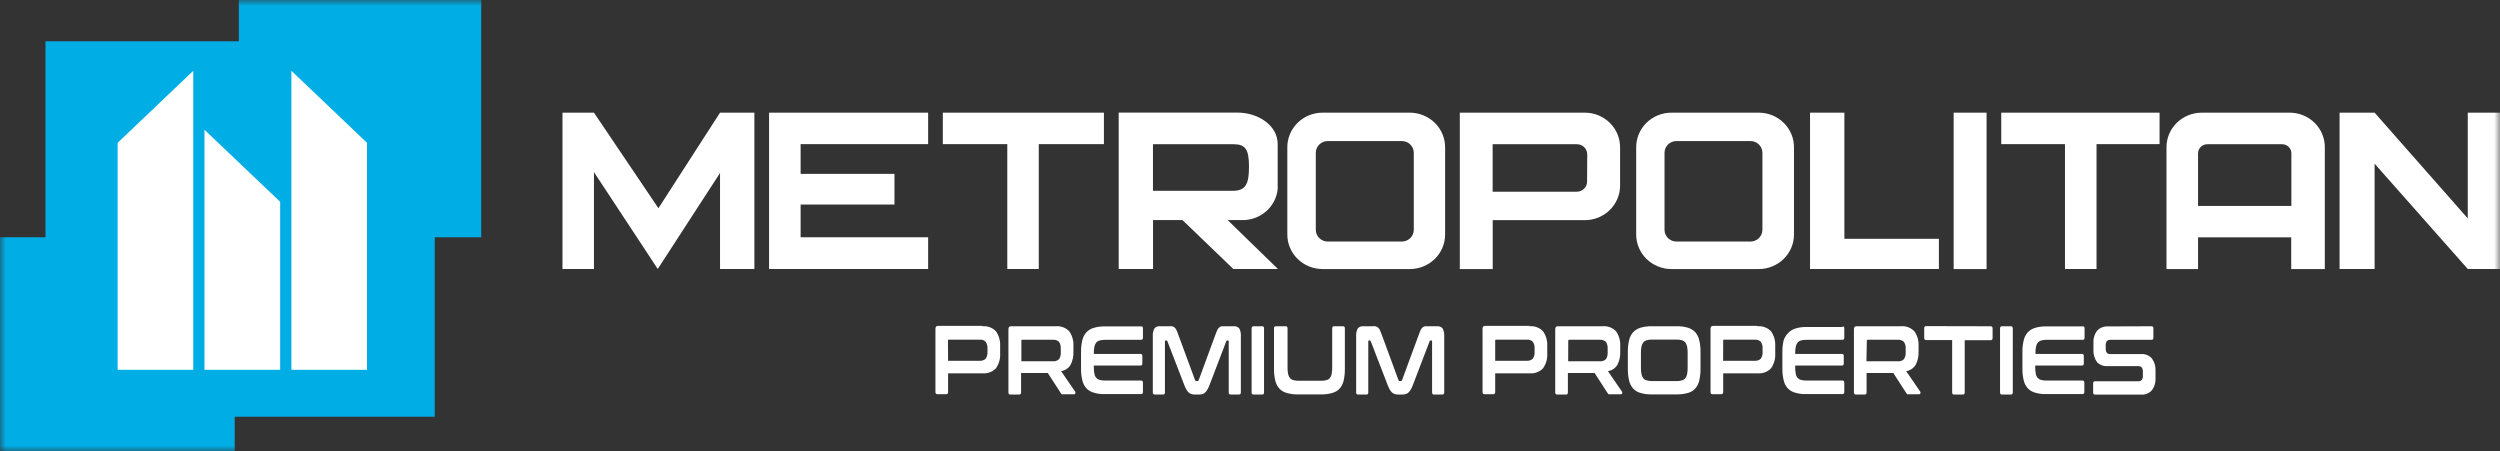 <?xml version="1.0" encoding="UTF-8"?> <svg xmlns="http://www.w3.org/2000/svg" width="216" height="39" viewBox="0 0 216 39" fill="none"><rect x="0" y="0" width="216" height="39" fill="#333333" stroke="none"/> <g clip-path="url(#clip0_2827_27)"> <mask id="mask0_2827_27" style="mask-type:luminance" maskUnits="userSpaceOnUse" x="0" y="0" width="216" height="39"> <path d="M216 0H0V39H216V0Z" fill="white"></path> </mask> <g mask="url(#mask0_2827_27)"> <path d="M0 20.5H20.277V39H0V20.5ZM20.635 0H41.576V20.5H20.635V0Z" fill="#00ADE5"></path> <path d="M3.93 3.567H37.56V36.006H3.93V3.567Z" fill="#00ADE5"></path> <path d="M10.164 12.339V31.948H16.698V6.116L10.164 12.339ZM31.71 12.339V31.948H25.177V6.116L31.71 12.339ZM24.207 17.436V31.948H17.667V11.212L24.207 17.436Z" fill="white"></path> <path d="M48.598 9.734V23.239H51.318V14.869L56.83 23.239L62.211 14.945V23.239H65.178V9.734H62.211L56.888 17.99L51.318 9.734H48.598ZM80.191 12.454V9.734H66.447V23.239H80.191V20.5H69.174V17.672H77.282V15.022H69.174V12.454H80.191ZM95.379 9.734H81.46V12.454H87.03V23.239H89.75V12.454H95.379V9.734ZM159.354 20.634V9.734H156.386V23.239H167.52V20.634H159.354ZM168.796 9.734H171.64V23.246H168.796V9.734ZM186.587 9.734H172.908V12.454H178.414V23.239H181.14V12.454H186.587V9.734ZM213.215 9.734V18.869L205.166 9.734H202.14V23.239H205.166V14.142L213.215 23.239H216V9.734H213.215ZM121.819 9.734H114.264C113.862 9.735 113.465 9.813 113.094 9.965C112.724 10.117 112.388 10.339 112.105 10.618C111.823 10.898 111.6 11.229 111.449 11.594C111.297 11.958 111.221 12.348 111.225 12.741V20.271C111.227 21.059 111.547 21.815 112.117 22.373C112.686 22.93 113.458 23.244 114.264 23.246H121.819C122.624 23.244 123.396 22.93 123.966 22.373C124.535 21.815 124.856 21.059 124.858 20.271V12.741C124.86 12.348 124.784 11.959 124.632 11.595C124.481 11.231 124.258 10.9 123.975 10.62C123.693 10.341 123.357 10.119 122.987 9.967C122.617 9.815 122.22 9.736 121.819 9.734ZM122.151 19.857C122.151 20.125 122.042 20.383 121.848 20.573C121.654 20.763 121.39 20.87 121.116 20.87H114.719C114.445 20.87 114.182 20.763 113.988 20.573C113.794 20.383 113.685 20.125 113.685 19.857V13.2C113.685 12.931 113.794 12.673 113.988 12.483C114.182 12.293 114.445 12.187 114.719 12.187H121.116C121.39 12.187 121.654 12.293 121.848 12.483C122.042 12.673 122.151 12.931 122.151 13.2V19.857ZM151.961 9.734H144.406C144.004 9.735 143.607 9.813 143.237 9.965C142.866 10.117 142.53 10.339 142.248 10.618C141.965 10.898 141.742 11.229 141.591 11.594C141.44 11.958 141.364 12.348 141.367 12.741V20.271C141.369 21.059 141.69 21.815 142.259 22.373C142.829 22.93 143.601 23.244 144.406 23.246H151.961C152.767 23.244 153.539 22.93 154.108 22.373C154.678 21.815 154.998 21.059 155 20.271V12.741C155.004 12.348 154.928 11.958 154.776 11.594C154.625 11.229 154.402 10.898 154.12 10.618C153.837 10.339 153.501 10.117 153.131 9.965C152.76 9.813 152.363 9.735 151.961 9.734ZM152.273 19.857C152.273 20.125 152.164 20.383 151.97 20.573C151.776 20.763 151.513 20.87 151.239 20.87H144.842C144.569 20.868 144.307 20.761 144.115 20.571C143.922 20.381 143.814 20.124 143.814 19.857V13.2C143.814 12.931 143.923 12.673 144.117 12.483C144.311 12.293 144.574 12.187 144.849 12.187H151.239C151.513 12.187 151.776 12.293 151.97 12.483C152.164 12.673 152.273 12.931 152.273 13.2V19.857ZM110.392 16.347V12.454C110.392 10.836 108.719 9.728 106.904 9.728H96.655V23.239H99.622V19.016H102.167L106.559 23.239H110.411L106.071 19.016H107.288C108.054 19.036 108.799 18.772 109.374 18.277C109.95 17.782 110.313 17.093 110.392 16.347ZM99.616 16.487V12.461H106.579C107.587 12.461 107.913 12.894 107.913 14.372C107.913 15.85 107.672 16.487 106.5 16.487H99.616ZM136.936 9.734H126.127V23.246H128.971V19.022H136.936C137.741 19.02 138.513 18.706 139.083 18.149C139.652 17.591 139.973 16.836 139.975 16.047V12.741C139.978 12.348 139.902 11.958 139.751 11.594C139.6 11.229 139.377 10.898 139.094 10.618C138.812 10.339 138.476 10.117 138.105 9.965C137.735 9.813 137.337 9.735 136.936 9.734ZM137.124 15.659C137.129 15.776 137.109 15.893 137.066 16.002C137.023 16.112 136.958 16.212 136.875 16.296C136.792 16.381 136.692 16.448 136.582 16.494C136.471 16.54 136.353 16.563 136.233 16.563H128.964V12.461H136.246C136.482 12.461 136.709 12.553 136.876 12.716C137.043 12.88 137.137 13.102 137.137 13.333L137.124 15.659ZM197.825 9.734H190.225C189.823 9.735 189.426 9.813 189.055 9.965C188.685 10.117 188.349 10.339 188.066 10.618C187.784 10.898 187.56 11.229 187.409 11.594C187.258 11.958 187.182 12.348 187.186 12.741V23.246H189.912V20.506H197.962V23.246H200.864V12.741C200.869 12.348 200.793 11.957 200.642 11.593C200.492 11.228 200.268 10.896 199.986 10.617C199.703 10.337 199.367 10.115 198.996 9.963C198.625 9.812 198.227 9.734 197.825 9.734ZM189.912 17.793V13.244C189.912 13.036 189.997 12.837 190.147 12.69C190.297 12.543 190.5 12.461 190.713 12.461H197.175C197.387 12.461 197.59 12.543 197.741 12.69C197.891 12.837 197.975 13.036 197.975 13.244V17.793H189.912Z" fill="white"></path> <path d="M84.876 28.189C85.094 28.168 85.314 28.196 85.519 28.273C85.723 28.349 85.906 28.471 86.054 28.629C86.313 29.003 86.439 29.451 86.412 29.903V30.54C86.439 30.992 86.313 31.439 86.054 31.814C85.906 31.972 85.723 32.094 85.519 32.17C85.314 32.247 85.094 32.275 84.876 32.254H81.915V33.872C81.915 33.993 81.864 34.056 81.759 34.056H80.985C80.874 34.056 80.822 33.993 80.822 33.872V28.412C80.822 28.247 80.894 28.157 81.037 28.157H84.876V28.189ZM81.915 31.171H84.655C84.749 31.178 84.844 31.166 84.933 31.134C85.022 31.102 85.102 31.052 85.169 30.986C85.28 30.817 85.332 30.619 85.319 30.419V30.101C85.332 29.901 85.28 29.702 85.169 29.534C85.104 29.466 85.024 29.414 84.934 29.382C84.845 29.35 84.75 29.338 84.655 29.349H81.994C81.928 29.349 81.903 29.349 81.903 29.451L81.915 31.171ZM91.208 28.189C91.426 28.168 91.646 28.196 91.85 28.273C92.055 28.349 92.238 28.471 92.386 28.629C92.645 29.003 92.771 29.451 92.744 29.903V30.381C92.763 30.777 92.678 31.172 92.496 31.527C92.409 31.669 92.29 31.791 92.15 31.885C92.01 31.978 91.85 32.041 91.683 32.069L92.906 33.853C92.916 33.873 92.921 33.894 92.921 33.916C92.921 33.938 92.916 33.96 92.906 33.98C92.906 34.037 92.861 34.063 92.789 34.063H91.865C91.823 34.076 91.778 34.076 91.735 34.063C91.708 34.038 91.684 34.011 91.664 33.98L90.531 32.228H88.221V33.904C88.221 34.025 88.169 34.088 88.065 34.088H87.291C87.18 34.088 87.128 34.025 87.128 33.904V28.444C87.128 28.279 87.2 28.189 87.343 28.189H91.208ZM88.247 31.215H90.987C91.081 31.223 91.176 31.21 91.265 31.178C91.353 31.146 91.434 31.096 91.501 31.031C91.611 30.862 91.664 30.663 91.651 30.464V30.107C91.664 29.907 91.611 29.708 91.501 29.54C91.434 29.474 91.353 29.424 91.265 29.392C91.176 29.36 91.081 29.348 90.987 29.355H88.338C88.273 29.355 88.247 29.387 88.247 29.457V31.215ZM98.588 28.189C98.698 28.189 98.75 28.253 98.75 28.374V29.177C98.75 29.298 98.698 29.361 98.588 29.361H95.464C95.308 29.355 95.151 29.374 95.002 29.419C94.887 29.45 94.785 29.514 94.709 29.604C94.632 29.71 94.579 29.832 94.553 29.96C94.522 30.143 94.506 30.329 94.507 30.515V30.578H98.542C98.646 30.578 98.698 30.642 98.698 30.763V31.4C98.698 31.521 98.646 31.585 98.542 31.585H94.507V31.725C94.503 31.911 94.518 32.096 94.553 32.279C94.572 32.41 94.626 32.533 94.709 32.636C94.785 32.725 94.887 32.79 95.002 32.821C95.151 32.865 95.308 32.885 95.464 32.878H98.588C98.698 32.878 98.75 32.942 98.75 33.063V33.865C98.75 33.986 98.698 34.05 98.588 34.05H95.438C95.125 34.058 94.813 34.017 94.514 33.929C94.264 33.866 94.038 33.733 93.863 33.547C93.689 33.35 93.568 33.113 93.512 32.859C93.433 32.52 93.396 32.174 93.401 31.827V30.425C93.396 30.08 93.433 29.736 93.512 29.4C93.568 29.145 93.689 28.909 93.863 28.712C94.04 28.527 94.265 28.393 94.514 28.323C94.813 28.235 95.125 28.194 95.438 28.202H98.588V28.189ZM100.995 28.189C101.086 28.177 101.178 28.177 101.268 28.189C101.341 28.208 101.41 28.241 101.47 28.285C101.533 28.339 101.586 28.404 101.626 28.476C101.68 28.581 101.725 28.69 101.763 28.801L103.253 32.846C103.259 32.867 103.271 32.886 103.289 32.9C103.307 32.914 103.328 32.922 103.351 32.923H103.468C103.491 32.922 103.512 32.914 103.53 32.9C103.547 32.886 103.56 32.867 103.566 32.846L105.056 28.801C105.093 28.69 105.139 28.581 105.192 28.476C105.23 28.402 105.283 28.337 105.349 28.285C105.407 28.241 105.473 28.208 105.544 28.189H106.579C106.672 28.177 106.768 28.189 106.856 28.223C106.944 28.258 107.021 28.314 107.08 28.387C107.184 28.599 107.229 28.834 107.21 29.068V33.904C107.21 34.025 107.158 34.088 107.047 34.088H106.318C106.214 34.088 106.162 34.025 106.162 33.904V29.502C106.162 29.444 106.162 29.419 106.103 29.419H106.038C106.017 29.417 105.996 29.423 105.979 29.436C105.962 29.449 105.951 29.468 105.947 29.489L104.503 33.267C104.455 33.398 104.396 33.526 104.327 33.649C104.275 33.743 104.209 33.829 104.132 33.904C104.067 33.969 103.986 34.017 103.897 34.044C103.796 34.074 103.691 34.089 103.585 34.088H103.24C103.134 34.09 103.029 34.075 102.928 34.044C102.839 34.017 102.758 33.969 102.694 33.904C102.616 33.829 102.55 33.743 102.498 33.649C102.429 33.526 102.371 33.398 102.323 33.267L100.865 29.489C100.862 29.468 100.851 29.449 100.834 29.436C100.817 29.423 100.795 29.417 100.774 29.419H100.709C100.67 29.419 100.65 29.419 100.65 29.502V33.904C100.65 34.025 100.598 34.088 100.494 34.088H99.765C99.655 34.088 99.603 34.025 99.603 33.904V29.068C99.583 28.834 99.628 28.599 99.733 28.387C99.793 28.314 99.871 28.258 99.96 28.223C100.049 28.189 100.146 28.177 100.24 28.189H100.995ZM109.058 28.189C109.162 28.189 109.214 28.253 109.214 28.374V33.904C109.214 34.025 109.162 34.088 109.058 34.088H108.303C108.192 34.088 108.14 34.025 108.14 33.904V28.374C108.14 28.253 108.192 28.189 108.303 28.189H109.058ZM111.088 28.189C111.192 28.189 111.244 28.253 111.244 28.374V31.738C111.24 31.926 111.255 32.113 111.29 32.298C111.316 32.427 111.369 32.548 111.446 32.655C111.522 32.744 111.624 32.809 111.739 32.84C111.889 32.884 112.045 32.904 112.201 32.897H114.153C114.309 32.904 114.466 32.884 114.615 32.84C114.73 32.809 114.832 32.744 114.908 32.655C114.987 32.55 115.038 32.427 115.058 32.298C115.089 32.113 115.104 31.925 115.103 31.738V28.374C115.103 28.253 115.155 28.189 115.259 28.189H116.04C116.144 28.189 116.196 28.253 116.196 28.374V31.852C116.201 32.199 116.166 32.545 116.092 32.884C116.035 33.137 115.917 33.373 115.747 33.572C115.573 33.758 115.347 33.891 115.097 33.955C114.796 34.039 114.485 34.08 114.173 34.076H112.11C111.797 34.083 111.485 34.042 111.186 33.955C110.936 33.891 110.71 33.758 110.535 33.572C110.361 33.375 110.24 33.139 110.184 32.884C110.105 32.546 110.068 32.199 110.073 31.852V28.374C110.073 28.253 110.125 28.189 110.236 28.189H111.088ZM118.572 28.189C118.662 28.177 118.754 28.177 118.845 28.189C118.918 28.208 118.986 28.241 119.047 28.285C119.11 28.339 119.162 28.404 119.203 28.476C119.256 28.581 119.302 28.69 119.34 28.801L120.83 32.846C120.835 32.867 120.848 32.886 120.866 32.9C120.883 32.914 120.905 32.922 120.927 32.923H121.038C121.06 32.922 121.082 32.914 121.1 32.9C121.117 32.886 121.13 32.867 121.136 32.846L122.626 28.801C122.663 28.69 122.709 28.581 122.762 28.476C122.8 28.402 122.853 28.337 122.919 28.285C122.977 28.241 123.043 28.208 123.114 28.189H124.149C124.242 28.177 124.338 28.189 124.426 28.223C124.514 28.258 124.591 28.314 124.65 28.387C124.754 28.599 124.799 28.834 124.78 29.068V33.904C124.78 34.025 124.728 34.088 124.617 34.088H123.888C123.784 34.088 123.732 34.025 123.732 33.904V29.502C123.732 29.444 123.732 29.419 123.673 29.419H123.608C123.587 29.417 123.566 29.423 123.549 29.436C123.532 29.449 123.521 29.468 123.517 29.489L122.073 33.267C122.025 33.398 121.966 33.526 121.897 33.649C121.845 33.743 121.779 33.829 121.702 33.904C121.637 33.969 121.556 34.017 121.467 34.044C121.366 34.074 121.261 34.089 121.155 34.088H120.81C120.704 34.09 120.599 34.075 120.498 34.044C120.41 34.014 120.331 33.966 120.264 33.904C120.186 33.829 120.12 33.743 120.068 33.649C119.999 33.526 119.941 33.398 119.893 33.267L118.435 29.489C118.432 29.468 118.421 29.449 118.404 29.436C118.387 29.423 118.365 29.417 118.344 29.419H118.279C118.24 29.419 118.22 29.419 118.22 29.502V33.904C118.22 34.025 118.168 34.088 118.064 34.088H117.335C117.225 34.088 117.173 34.025 117.173 33.904V29.068C117.153 28.834 117.198 28.599 117.303 28.387C117.363 28.314 117.441 28.258 117.53 28.223C117.619 28.189 117.716 28.177 117.81 28.189H118.572ZM132.146 28.189C132.364 28.168 132.584 28.196 132.788 28.273C132.993 28.349 133.176 28.471 133.324 28.629C133.583 29.003 133.709 29.451 133.682 29.903V30.54C133.709 30.992 133.583 31.439 133.324 31.814C133.176 31.972 132.993 32.094 132.788 32.17C132.584 32.247 132.364 32.275 132.146 32.254H129.185V33.872C129.185 33.993 129.133 34.056 129.029 34.056H128.255C128.144 34.056 128.092 33.993 128.092 33.872V28.412C128.092 28.247 128.164 28.157 128.307 28.157H132.146V28.189ZM129.185 31.171H131.925C132.019 31.178 132.114 31.166 132.203 31.134C132.291 31.102 132.372 31.052 132.439 30.986C132.549 30.817 132.602 30.619 132.589 30.419V30.101C132.602 29.901 132.549 29.702 132.439 29.534C132.374 29.466 132.293 29.414 132.204 29.382C132.115 29.35 132.019 29.338 131.925 29.349H129.276C129.211 29.349 129.185 29.349 129.185 29.451V31.171ZM138.452 28.189C138.669 28.168 138.889 28.196 139.094 28.273C139.298 28.349 139.482 28.471 139.63 28.629C139.889 29.003 140.015 29.451 139.987 29.903V30.381C140.007 30.777 139.922 31.172 139.74 31.527C139.652 31.669 139.534 31.791 139.394 31.885C139.253 31.978 139.094 32.041 138.927 32.069L140.15 33.853C140.16 33.873 140.165 33.894 140.165 33.916C140.165 33.938 140.16 33.96 140.15 33.98C140.15 34.037 140.105 34.063 140.033 34.063H139.109C139.067 34.076 139.021 34.076 138.979 34.063C138.952 34.038 138.928 34.011 138.907 33.98L137.775 32.228H135.465V33.904C135.465 34.025 135.413 34.088 135.309 34.088H134.534C134.424 34.088 134.372 34.025 134.372 33.904V28.444C134.372 28.279 134.443 28.189 134.586 28.189H138.452ZM135.491 31.215H138.237C138.331 31.223 138.426 31.21 138.515 31.178C138.604 31.146 138.684 31.096 138.751 31.031C138.862 30.862 138.914 30.663 138.901 30.464V30.107C138.914 29.907 138.862 29.708 138.751 29.54C138.684 29.474 138.604 29.424 138.515 29.392C138.426 29.36 138.331 29.348 138.237 29.355H135.589C135.523 29.355 135.497 29.387 135.497 29.457L135.491 31.215ZM144.894 28.189C145.207 28.182 145.519 28.223 145.818 28.31C146.067 28.38 146.292 28.515 146.469 28.699C146.638 28.898 146.756 29.134 146.814 29.387C146.893 29.723 146.93 30.068 146.924 30.413V31.852C146.93 32.199 146.893 32.546 146.814 32.884C146.756 33.137 146.638 33.373 146.469 33.572C146.294 33.758 146.068 33.891 145.818 33.955C145.518 34.039 145.207 34.08 144.894 34.076H142.682C142.369 34.083 142.057 34.042 141.758 33.955C141.507 33.893 141.28 33.76 141.107 33.572C140.933 33.375 140.812 33.139 140.755 32.884C140.676 32.546 140.639 32.199 140.645 31.852V30.413C140.639 30.068 140.676 29.723 140.755 29.387C140.812 29.133 140.933 28.896 141.107 28.699C141.283 28.513 141.508 28.378 141.758 28.31C142.057 28.223 142.369 28.182 142.682 28.189H144.894ZM141.777 31.77C141.773 31.955 141.788 32.141 141.823 32.324C141.849 32.452 141.902 32.574 141.979 32.681C142.055 32.77 142.157 32.834 142.272 32.865C142.421 32.91 142.577 32.929 142.734 32.923H144.855C145.011 32.929 145.167 32.91 145.317 32.865C145.432 32.834 145.534 32.77 145.61 32.681C145.687 32.574 145.74 32.452 145.766 32.324C145.801 32.141 145.816 31.955 145.812 31.77V30.495C145.816 30.31 145.801 30.124 145.766 29.941C145.74 29.813 145.687 29.691 145.61 29.584C145.534 29.495 145.432 29.431 145.317 29.4C145.167 29.355 145.011 29.336 144.855 29.342H142.734C142.577 29.336 142.421 29.355 142.272 29.4C142.157 29.431 142.055 29.495 141.979 29.584C141.902 29.691 141.849 29.813 141.823 29.941C141.788 30.124 141.773 30.31 141.777 30.495V31.77ZM151.844 28.189C152.062 28.168 152.282 28.196 152.486 28.273C152.691 28.349 152.874 28.471 153.022 28.629C153.281 29.003 153.407 29.451 153.38 29.903V30.54C153.407 30.992 153.281 31.439 153.022 31.814C152.874 31.972 152.691 32.094 152.486 32.17C152.282 32.247 152.062 32.275 151.844 32.254H148.883V33.872C148.883 33.993 148.831 34.056 148.727 34.056H147.953C147.842 34.056 147.79 33.993 147.79 33.872V28.412C147.79 28.247 147.861 28.157 148.005 28.157H151.844V28.189ZM148.877 31.171H151.623C151.717 31.178 151.812 31.166 151.901 31.134C151.989 31.102 152.07 31.052 152.137 30.986C152.247 30.817 152.3 30.619 152.286 30.419V30.101C152.3 29.901 152.247 29.702 152.137 29.534C152.07 29.468 151.989 29.418 151.901 29.386C151.812 29.354 151.717 29.341 151.623 29.349H148.974C148.909 29.349 148.883 29.349 148.883 29.451L148.877 31.171ZM159.184 28.189C159.295 28.189 159.347 28.253 159.347 28.374V29.177C159.347 29.298 159.295 29.361 159.184 29.361H156.061C155.905 29.355 155.748 29.374 155.599 29.419C155.484 29.45 155.382 29.514 155.306 29.604C155.229 29.71 155.176 29.832 155.15 29.96C155.118 30.143 155.103 30.329 155.104 30.515V30.578H159.145C159.249 30.578 159.301 30.642 159.301 30.763V31.4C159.301 31.521 159.249 31.585 159.145 31.585H155.104V31.725C155.1 31.911 155.115 32.096 155.15 32.279C155.169 32.41 155.223 32.533 155.306 32.636C155.382 32.725 155.484 32.79 155.599 32.821C155.748 32.865 155.905 32.885 156.061 32.878H159.184C159.295 32.878 159.347 32.942 159.347 33.063V33.865C159.347 33.986 159.295 34.05 159.184 34.05H156.035C155.722 34.058 155.41 34.017 155.111 33.929C154.861 33.866 154.635 33.733 154.46 33.547C154.286 33.35 154.165 33.113 154.109 32.859C154.03 32.52 153.992 32.174 153.998 31.827V30.425C153.993 30.08 154.03 29.736 154.109 29.4C154.189 29.16 154.325 28.942 154.505 28.763C154.683 28.578 154.908 28.444 155.156 28.374C155.456 28.286 155.768 28.245 156.08 28.253H159.23L159.184 28.189ZM164.228 28.189C164.445 28.168 164.665 28.196 164.87 28.273C165.074 28.349 165.258 28.471 165.405 28.629C165.665 29.003 165.79 29.451 165.763 29.903V30.381C165.784 30.778 165.696 31.174 165.51 31.527C165.421 31.669 165.303 31.791 165.163 31.885C165.023 31.978 164.863 32.041 164.696 32.069L165.919 33.853C165.929 33.873 165.934 33.894 165.934 33.916C165.934 33.938 165.929 33.96 165.919 33.98C165.919 34.037 165.874 34.063 165.802 34.063H164.917C164.875 34.076 164.83 34.076 164.787 34.063C164.76 34.038 164.736 34.011 164.716 33.98L163.583 32.228H161.273V33.904C161.273 34.025 161.221 34.088 161.117 34.088H160.343C160.232 34.088 160.18 34.025 160.18 33.904V28.444C160.18 28.279 160.252 28.189 160.395 28.189H164.228ZM161.26 31.215H163.987C164.081 31.223 164.176 31.21 164.265 31.178C164.353 31.146 164.434 31.096 164.501 31.031C164.611 30.862 164.664 30.663 164.651 30.464V30.107C164.664 29.907 164.611 29.708 164.501 29.54C164.434 29.474 164.353 29.424 164.265 29.392C164.176 29.36 164.081 29.348 163.987 29.355H161.384C161.319 29.355 161.293 29.387 161.293 29.457L161.26 31.215ZM171.997 28.189C172.108 28.189 172.16 28.253 172.16 28.374V29.202C172.16 29.33 172.108 29.393 171.997 29.393H169.752V33.904C169.752 34.025 169.7 34.088 169.596 34.088H168.822C168.718 34.088 168.666 34.025 168.666 33.904V29.381H166.414C166.303 29.381 166.251 29.317 166.251 29.189V28.361C166.251 28.24 166.303 28.177 166.414 28.177L171.997 28.189ZM173.748 28.189C173.852 28.189 173.904 28.253 173.904 28.374V33.904C173.904 34.025 173.852 34.088 173.748 34.088H172.967C172.856 34.088 172.804 34.025 172.804 33.904V28.374C172.804 28.253 172.856 28.189 172.967 28.189H173.748ZM179.943 28.189C180.054 28.189 180.106 28.253 180.106 28.374V29.177C180.106 29.298 180.054 29.361 179.943 29.361H176.819C176.663 29.355 176.507 29.374 176.357 29.419C176.243 29.45 176.141 29.514 176.064 29.604C175.988 29.71 175.934 29.832 175.908 29.96C175.877 30.143 175.862 30.329 175.863 30.515V30.578H179.884C179.988 30.578 180.041 30.642 180.041 30.763V31.4C180.041 31.521 179.988 31.585 179.884 31.585H175.843V31.725C175.839 31.911 175.854 32.096 175.889 32.279C175.908 32.41 175.962 32.533 176.045 32.636C176.121 32.725 176.223 32.79 176.338 32.821C176.487 32.865 176.644 32.885 176.8 32.878H179.923C180.034 32.878 180.086 32.942 180.086 33.063V33.865C180.086 33.986 180.034 34.05 179.923 34.05H176.774C176.461 34.058 176.149 34.017 175.85 33.929C175.6 33.866 175.374 33.733 175.199 33.547C175.025 33.35 174.904 33.113 174.848 32.859C174.769 32.52 174.732 32.174 174.737 31.827V30.425C174.732 30.08 174.769 29.736 174.848 29.4C174.904 29.145 175.025 28.909 175.199 28.712C175.376 28.527 175.601 28.393 175.85 28.323C176.149 28.235 176.461 28.194 176.774 28.202H179.923L179.943 28.189ZM185.897 28.189C186.001 28.189 186.053 28.253 186.053 28.374V29.177C186.053 29.298 186.001 29.361 185.897 29.361H182.312C182.256 29.358 182.2 29.368 182.149 29.39C182.098 29.412 182.053 29.446 182.019 29.489C181.955 29.592 181.925 29.712 181.934 29.833V30.12C181.934 30.432 182.058 30.591 182.305 30.591H184.986C185.161 30.578 185.337 30.605 185.5 30.671C185.663 30.736 185.808 30.837 185.923 30.967C186.151 31.28 186.262 31.66 186.236 32.044V32.719C186.251 33.074 186.143 33.424 185.93 33.712C185.811 33.844 185.663 33.947 185.497 34.014C185.331 34.08 185.152 34.108 184.973 34.095H181.01C180.899 34.095 180.847 34.031 180.847 33.91V33.126C180.847 33.005 180.899 32.942 181.01 32.942H184.765C184.821 32.945 184.876 32.935 184.927 32.913C184.978 32.891 185.023 32.857 185.058 32.814C185.121 32.711 185.151 32.591 185.142 32.47V32.107C185.142 31.795 185.019 31.636 184.771 31.636H182.09C181.923 31.646 181.756 31.621 181.599 31.561C181.443 31.502 181.302 31.41 181.186 31.292C180.958 30.979 180.847 30.599 180.873 30.215V29.578C180.858 29.223 180.966 28.872 181.179 28.584C181.298 28.453 181.446 28.349 181.612 28.283C181.778 28.217 181.957 28.189 182.136 28.202L185.897 28.189Z" fill="white"></path> </g> </g> <defs> <clipPath id="clip0_2827_27"> <rect width="216" height="39" fill="white"></rect> </clipPath> </defs> </svg> 